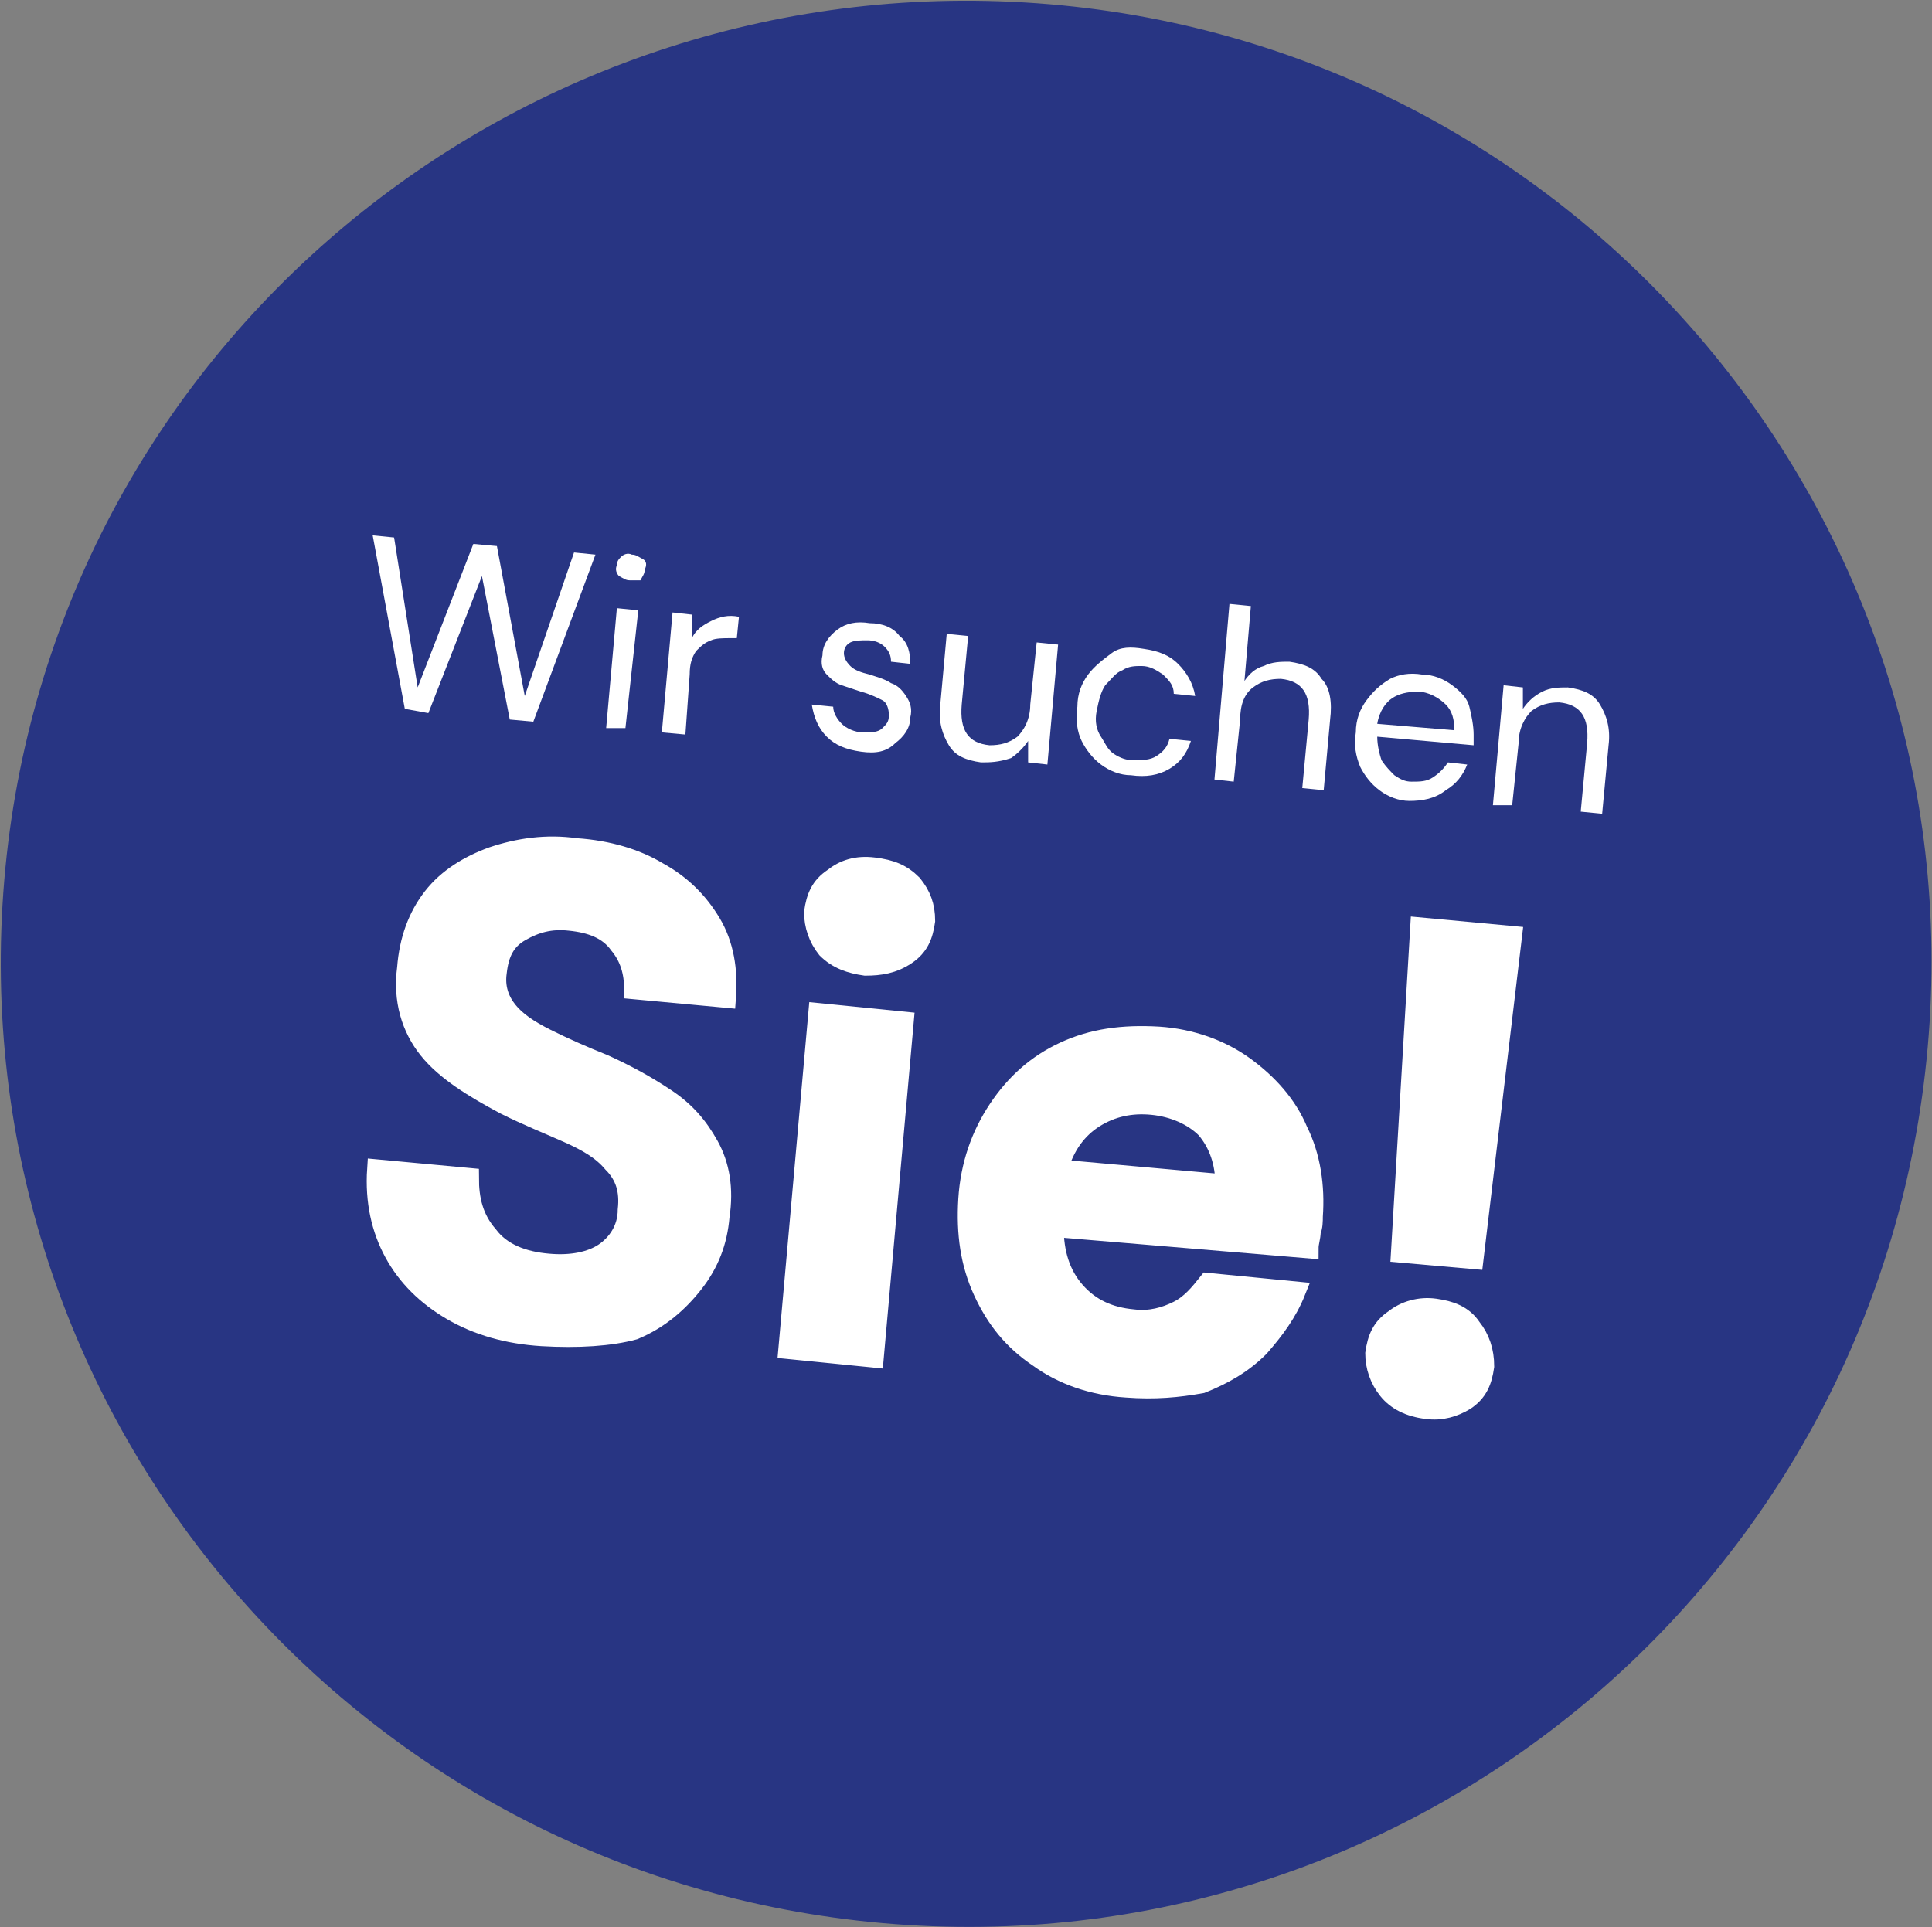 <?xml version="1.0" encoding="utf-8"?>
<!-- Generator: Adobe Illustrator 28.1.0, SVG Export Plug-In . SVG Version: 6.00 Build 0)  -->
<svg version="1.1" id="Ebene_1" xmlns="http://www.w3.org/2000/svg" xmlns:xlink="http://www.w3.org/1999/xlink" x="0px" y="0px"
	 viewBox="0 0 90.2 90" style="enable-background:new 0 0 90.2 90;" xml:space="preserve">
<rect x="0" y="0" width="90.2" height="90" fill="#808080" stroke="none"/>
<style type="text/css">
	.st0{clip-path:url(#SVGID_00000009572030526102082200000010995964475535048096_);}
	.st1{clip-path:url(#SVGID_00000052791671023653987810000002870757701662750639_);}
	.st2{fill:#283583;}
	.st3{enable-background:new    ;}
	.st4{fill:none;stroke:#FFFFFF;stroke-width:0.92;stroke-miterlimit:12.69;}
	.st5{fill:#FFFFFF;}
</style>
<g>
	<defs>
		<rect id="SVGID_1_" width="90.2" height="90"/>
	</defs>
	<clipPath id="SVGID_00000173879153653795715200000013470419711692476294_">
		<use xlink:href="#SVGID_1_"  style="overflow:visible;"/>
	</clipPath>
	<g style="clip-path:url(#SVGID_00000173879153653795715200000013470419711692476294_);">
		<g>
			<defs>
				<rect id="SVGID_00000154400535952305827510000015912504610750606518_" width="90.2" height="90"/>
			</defs>
			<clipPath id="SVGID_00000067223819227934132210000007710410354816997799_">
				<use xlink:href="#SVGID_00000154400535952305827510000015912504610750606518_"  style="overflow:visible;"/>
			</clipPath>
			<g style="clip-path:url(#SVGID_00000067223819227934132210000007710410354816997799_);">
				<path class="st2" d="M41.2,89.8C66,92,87.8,73.7,90,48.9C92.2,24.2,73.8,2.3,49,0.2S2.3,16.3,0.2,41.1S16.4,87.6,41.2,89.8"/>
				<g class="st3">
					<path class="st4" d="M25.3,62.4c-1.6-0.1-3-0.5-4.2-1.2c-1.2-0.7-2.1-1.6-2.7-2.7c-0.6-1.1-0.9-2.4-0.8-3.9l4.3,0.4
						c0,1,0.2,1.9,0.9,2.7c0.6,0.8,1.6,1.2,2.8,1.3c1.1,0.1,2-0.1,2.6-0.5s1.1-1.1,1.1-2c0.1-0.9-0.1-1.6-0.7-2.2
						c-0.5-0.6-1.2-1-2.1-1.4c-0.9-0.4-1.9-0.8-2.9-1.3C22.1,50.8,20.8,50,20,49c-0.8-1-1.2-2.3-1-3.8c0.1-1.3,0.5-2.4,1.2-3.3
						c0.7-0.9,1.7-1.5,2.8-1.9c1.2-0.4,2.5-0.6,3.9-0.4c1.5,0.1,2.8,0.5,3.8,1.1c1.1,0.6,1.9,1.4,2.5,2.4c0.6,1,0.8,2.2,0.7,3.5
						l-4.3-0.4c0-0.8-0.2-1.5-0.7-2.1c-0.5-0.7-1.3-1-2.3-1.1c-0.9-0.1-1.6,0.1-2.3,0.5s-1,1-1.1,1.9c-0.1,0.7,0.1,1.3,0.5,1.8
						c0.4,0.5,1,0.9,1.8,1.3c0.8,0.4,1.7,0.8,2.7,1.2c1.1,0.5,2,1,2.9,1.6c0.9,0.6,1.5,1.3,2,2.2c0.5,0.9,0.7,2,0.5,3.3
						c-0.1,1.2-0.5,2.2-1.2,3.1c-0.7,0.9-1.6,1.7-2.8,2.2C28.5,62.4,27,62.5,25.3,62.4z"/>
					<path class="st4" d="M36.8,63l1.4-15.7l4,0.4l-1.4,15.7L36.8,63z M40.4,45.1c-0.7-0.1-1.3-0.3-1.8-0.8
						c-0.4-0.5-0.6-1.1-0.6-1.7c0.1-0.7,0.3-1.2,0.9-1.6c0.5-0.4,1.1-0.6,1.9-0.5s1.3,0.3,1.8,0.8c0.4,0.5,0.6,1,0.6,1.7
						c-0.1,0.7-0.3,1.2-0.9,1.6C41.7,45,41.1,45.1,40.4,45.1z"/>
					<path class="st4" d="M52.6,64.8c-1.6-0.1-3-0.6-4.1-1.4c-1.2-0.8-2-1.8-2.6-3.1c-0.6-1.3-0.8-2.7-0.7-4.3
						c0.1-1.6,0.6-3,1.4-4.2c0.8-1.2,1.8-2.1,3.1-2.7s2.7-0.8,4.4-0.7c1.5,0.1,2.9,0.6,4,1.4c1.1,0.8,2,1.8,2.5,3
						c0.6,1.2,0.8,2.6,0.7,4c0,0.2,0,0.5-0.1,0.7c0,0.3-0.1,0.5-0.1,0.8l-11.9-1c0,1.2,0.3,2.2,1,3c0.7,0.8,1.6,1.2,2.7,1.3
						c0.8,0.1,1.5-0.1,2.1-0.4c0.6-0.3,1-0.8,1.4-1.3l4.1,0.4c-0.4,1-1,1.8-1.7,2.6c-0.8,0.8-1.7,1.3-2.7,1.7
						C55,64.8,53.9,64.9,52.6,64.8z M53.8,51.6c-1-0.1-1.9,0.1-2.7,0.6c-0.8,0.5-1.4,1.3-1.7,2.4l7.8,0.7c0-1-0.3-1.9-0.9-2.6
						C55.7,52.1,54.8,51.7,53.8,51.6z"/>
					<path class="st4" d="M66.6,65.8c-0.8-0.1-1.4-0.4-1.8-0.9c-0.4-0.5-0.6-1.1-0.6-1.7c0.1-0.7,0.3-1.2,0.9-1.6
						c0.5-0.4,1.2-0.6,1.9-0.5c0.7,0.1,1.3,0.3,1.7,0.9c0.4,0.5,0.6,1.1,0.6,1.8c-0.1,0.7-0.3,1.2-0.9,1.6
						C67.9,65.7,67.3,65.9,66.6,65.8z M65.4,58.5l0.9-15.2l4.3,0.4l-1.8,15.1L65.4,58.5z"/>
				</g>
			</g>
		</g>
		<path class="st5" d="M25.4,62.4c-1.6-0.1-3-0.5-4.2-1.2c-1.2-0.7-2.1-1.5-2.7-2.7c-0.6-1.1-0.9-2.4-0.8-3.9l4.3,0.4
			c0,1,0.2,1.9,0.9,2.7c0.6,0.8,1.6,1.2,2.8,1.3c1.1,0.1,2-0.1,2.6-0.5c0.7-0.5,1-1.1,1.1-2c0.1-0.9-0.1-1.6-0.6-2.2s-1.2-1-2.1-1.4
			s-1.9-0.8-2.9-1.3C22.1,50.8,20.8,50,20,49c-0.8-1-1.1-2.3-1-3.8c0.1-1.3,0.5-2.4,1.2-3.3c0.7-0.9,1.7-1.5,2.8-2
			c1.2-0.4,2.5-0.6,3.9-0.4c1.5,0.1,2.8,0.5,3.8,1.1c1.1,0.6,1.9,1.4,2.5,2.5c0.6,1,0.8,2.2,0.7,3.5l-4.3-0.4c0-0.8-0.2-1.5-0.7-2.2
			c-0.5-0.7-1.3-1-2.3-1.1c-0.9-0.1-1.6,0-2.3,0.5c-0.6,0.4-1,1-1.1,1.9c-0.1,0.7,0.1,1.3,0.5,1.8c0.4,0.5,1,0.9,1.8,1.3
			c0.8,0.4,1.7,0.8,2.7,1.2c1.1,0.5,2,1,2.9,1.6c0.9,0.6,1.5,1.3,2,2.2c0.5,0.9,0.7,2,0.5,3.3c-0.1,1.2-0.5,2.2-1.2,3.2
			c-0.7,0.9-1.6,1.7-2.8,2.2C28.5,62.4,27.1,62.5,25.4,62.4L25.4,62.4z"/>
		<path class="st5" d="M36.8,63l1.4-15.7l4,0.3l-1.4,15.7C40.8,63.4,36.8,63,36.8,63z M40.4,45.1c-0.7-0.1-1.3-0.3-1.8-0.8
			S38,43.2,38,42.5c0.1-0.7,0.3-1.2,0.9-1.6c0.5-0.4,1.1-0.5,1.9-0.5c0.7,0.1,1.3,0.3,1.8,0.8c0.4,0.5,0.6,1,0.6,1.7
			c-0.1,0.7-0.3,1.2-0.9,1.6C41.7,45,41.1,45.1,40.4,45.1L40.4,45.1z"/>
		<path class="st5" d="M52.6,64.8c-1.6-0.1-3-0.6-4.1-1.4c-1.2-0.8-2-1.8-2.6-3.1s-0.8-2.7-0.7-4.3c0.1-1.6,0.6-3,1.4-4.2
			c0.8-1.2,1.8-2.1,3.1-2.7c1.3-0.6,2.7-0.8,4.4-0.7c1.5,0.1,2.9,0.6,4,1.4c1.1,0.8,2,1.8,2.5,3s0.8,2.6,0.7,4c0,0.2,0,0.5-0.1,0.7
			c0,0.2-0.1,0.5-0.1,0.8l-11.9-1c0,1.2,0.3,2.2,1,3c0.7,0.8,1.6,1.2,2.7,1.3c0.8,0.1,1.5,0,2.1-0.4s1-0.8,1.4-1.3l4.1,0.4
			c-0.4,1-1,1.8-1.7,2.6s-1.7,1.3-2.7,1.7S53.9,64.9,52.6,64.8L52.6,64.8z M53.8,51.6c-1-0.1-1.9,0.1-2.7,0.6s-1.4,1.3-1.7,2.4
			l7.8,0.7c0-1-0.3-1.9-0.9-2.6S54.8,51.7,53.8,51.6L53.8,51.6z"/>
		<path class="st5" d="M66.6,65.8c-0.8-0.1-1.3-0.3-1.8-0.9s-0.6-1.1-0.6-1.7c0.1-0.7,0.3-1.2,0.9-1.6s1.2-0.6,1.9-0.5
			c0.7,0.1,1.3,0.3,1.7,0.8c0.4,0.5,0.6,1.1,0.6,1.8c-0.1,0.7-0.3,1.2-0.9,1.6C67.9,65.7,67.3,65.9,66.6,65.8L66.6,65.8z M65.4,58.5
			l0.9-15.2l4.3,0.4l-1.8,15.1C68.8,58.8,65.4,58.5,65.4,58.5z"/>
		<path class="st5" d="M18.9,33.1L17.4,25l1,0.1l1.1,7l2.6-6.7l1.1,0.1l1.3,7l2.3-6.7l1,0.1l-2.9,7.8l-1.1-0.1l-1.3-6.7l-2.5,6.4
			L18.9,33.1z"/>
		<path class="st5" d="M28.3,34l0.5-5.6l1,0.1L29.2,34L28.3,34z M29.4,27.1c-0.2,0-0.3-0.1-0.5-0.2c-0.1-0.1-0.2-0.3-0.1-0.5
			c0-0.2,0.1-0.3,0.2-0.4s0.3-0.2,0.5-0.1c0.2,0,0.3,0.1,0.5,0.2s0.2,0.3,0.1,0.5c0,0.2-0.1,0.3-0.2,0.5
			C29.7,27.1,29.6,27.1,29.4,27.1z"/>
		<path class="st5" d="M30.9,34.2l0.5-5.6l0.9,0.1v1.1c0.2-0.4,0.5-0.6,0.9-0.8s0.8-0.3,1.3-0.2l-0.1,1l-0.3,0c-0.3,0-0.7,0-0.9,0.1
			c-0.3,0.1-0.5,0.3-0.7,0.5c-0.2,0.3-0.3,0.6-0.3,1.1l-0.2,2.8L30.9,34.2L30.9,34.2z"/>
		<path class="st5" d="M40.2,35.1c-0.7-0.1-1.2-0.3-1.6-0.7s-0.6-0.9-0.7-1.5l1,0.1c0,0.3,0.2,0.6,0.4,0.8c0.2,0.2,0.6,0.4,1,0.4
			c0.4,0,0.7,0,0.9-0.2c0.2-0.2,0.3-0.3,0.3-0.6c0-0.3-0.1-0.6-0.3-0.7c-0.2-0.1-0.6-0.3-1-0.4c-0.3-0.1-0.6-0.2-0.9-0.3
			c-0.3-0.1-0.5-0.3-0.7-0.5c-0.2-0.2-0.3-0.5-0.2-0.9c0-0.5,0.3-0.9,0.7-1.2s0.9-0.4,1.5-0.3c0.6,0,1.1,0.2,1.4,0.6
			c0.4,0.3,0.5,0.8,0.5,1.3l-0.9-0.1c0-0.3-0.1-0.5-0.3-0.7c-0.2-0.2-0.5-0.3-0.8-0.3c-0.3,0-0.6,0-0.8,0.1s-0.3,0.3-0.3,0.5
			c0,0.2,0.1,0.4,0.3,0.6s0.5,0.3,0.9,0.4c0.3,0.1,0.7,0.2,1,0.4c0.3,0.1,0.5,0.3,0.7,0.6s0.3,0.6,0.2,1c0,0.5-0.3,0.9-0.7,1.2
			C41.4,35.1,40.9,35.2,40.2,35.1L40.2,35.1z"/>
		<path class="st5" d="M45.8,35.6c-0.7-0.1-1.2-0.3-1.5-0.8s-0.5-1.1-0.4-1.9l0.3-3.3l1,0.1l-0.3,3.2c-0.1,1.2,0.3,1.8,1.3,1.9
			c0.5,0,0.9-0.1,1.3-0.4c0.3-0.3,0.6-0.8,0.6-1.5l0.3-2.9l1,0.1l-0.5,5.6l-0.9-0.1l0-1c-0.2,0.3-0.5,0.6-0.8,0.8
			C46.6,35.6,46.2,35.6,45.8,35.6L45.8,35.6z"/>
		<path class="st5" d="M52.8,36.2c-0.5,0-1-0.2-1.4-0.5c-0.4-0.3-0.7-0.7-0.9-1.1s-0.3-1-0.2-1.6c0-0.6,0.2-1.1,0.5-1.5
			s0.7-0.7,1.1-1s0.9-0.3,1.5-0.2c0.7,0.1,1.2,0.3,1.6,0.7s0.7,0.9,0.8,1.5l-1-0.1c0-0.4-0.2-0.6-0.5-0.9c-0.3-0.2-0.6-0.4-1-0.4
			c-0.3,0-0.6,0-0.9,0.2c-0.3,0.1-0.5,0.4-0.8,0.7c-0.2,0.3-0.3,0.7-0.4,1.2s0,0.9,0.2,1.2c0.2,0.3,0.3,0.6,0.6,0.8s0.6,0.3,0.9,0.3
			c0.4,0,0.8,0,1.1-0.2c0.3-0.2,0.5-0.4,0.6-0.8l1,0.1c-0.2,0.6-0.5,1-1,1.3C54.1,36.2,53.5,36.3,52.8,36.2L52.8,36.2z"/>
		<path class="st5" d="M56.7,36.4l0.7-8.2l1,0.1l-0.3,3.5c0.2-0.3,0.5-0.6,0.9-0.7c0.4-0.2,0.8-0.2,1.2-0.2c0.7,0.1,1.2,0.3,1.5,0.8
			c0.4,0.4,0.5,1.1,0.4,1.9l-0.3,3.3l-1-0.1l0.3-3.2c0.1-1.2-0.3-1.8-1.3-1.9c-0.5,0-0.9,0.1-1.3,0.4c-0.4,0.3-0.6,0.8-0.6,1.5
			l-0.3,2.9L56.7,36.4L56.7,36.4z"/>
		<path class="st5" d="M65.8,37.4c-0.5,0-1-0.2-1.4-0.5c-0.4-0.3-0.7-0.7-0.9-1.1c-0.2-0.5-0.3-1-0.2-1.6c0-0.6,0.2-1.1,0.5-1.5
			c0.3-0.4,0.6-0.7,1.1-1c0.4-0.2,0.9-0.3,1.5-0.2c0.5,0,1,0.2,1.4,0.5c0.4,0.3,0.7,0.6,0.8,1s0.2,0.9,0.2,1.3c0,0.1,0,0.2,0,0.2
			s0,0.2,0,0.3l-4.5-0.4c0,0.4,0.1,0.8,0.2,1.1c0.2,0.3,0.4,0.5,0.6,0.7c0.3,0.2,0.5,0.3,0.8,0.3c0.4,0,0.7,0,1-0.2s0.5-0.4,0.7-0.7
			l0.9,0.1c-0.2,0.5-0.5,0.9-1,1.2C67,37.3,66.4,37.4,65.8,37.4L65.8,37.4z M66.2,32.3c-0.5,0-0.9,0.1-1.2,0.3s-0.6,0.6-0.7,1.2
			l3.6,0.3c0-0.5-0.1-0.9-0.4-1.2S66.7,32.3,66.2,32.3z"/>
		<path class="st5" d="M69.7,37.6l0.5-5.6l0.9,0.1l0,1c0.2-0.3,0.5-0.6,0.9-0.8c0.4-0.2,0.8-0.2,1.2-0.2c0.7,0.1,1.2,0.3,1.5,0.8
			s0.5,1.1,0.4,1.9L74.8,38l-1-0.1l0.3-3.2c0.1-1.2-0.3-1.8-1.3-1.9c-0.5,0-0.9,0.1-1.3,0.4c-0.3,0.3-0.6,0.8-0.6,1.5l-0.3,2.9
			L69.7,37.6L69.7,37.6z"/>
	</g>
</g>
</svg>
